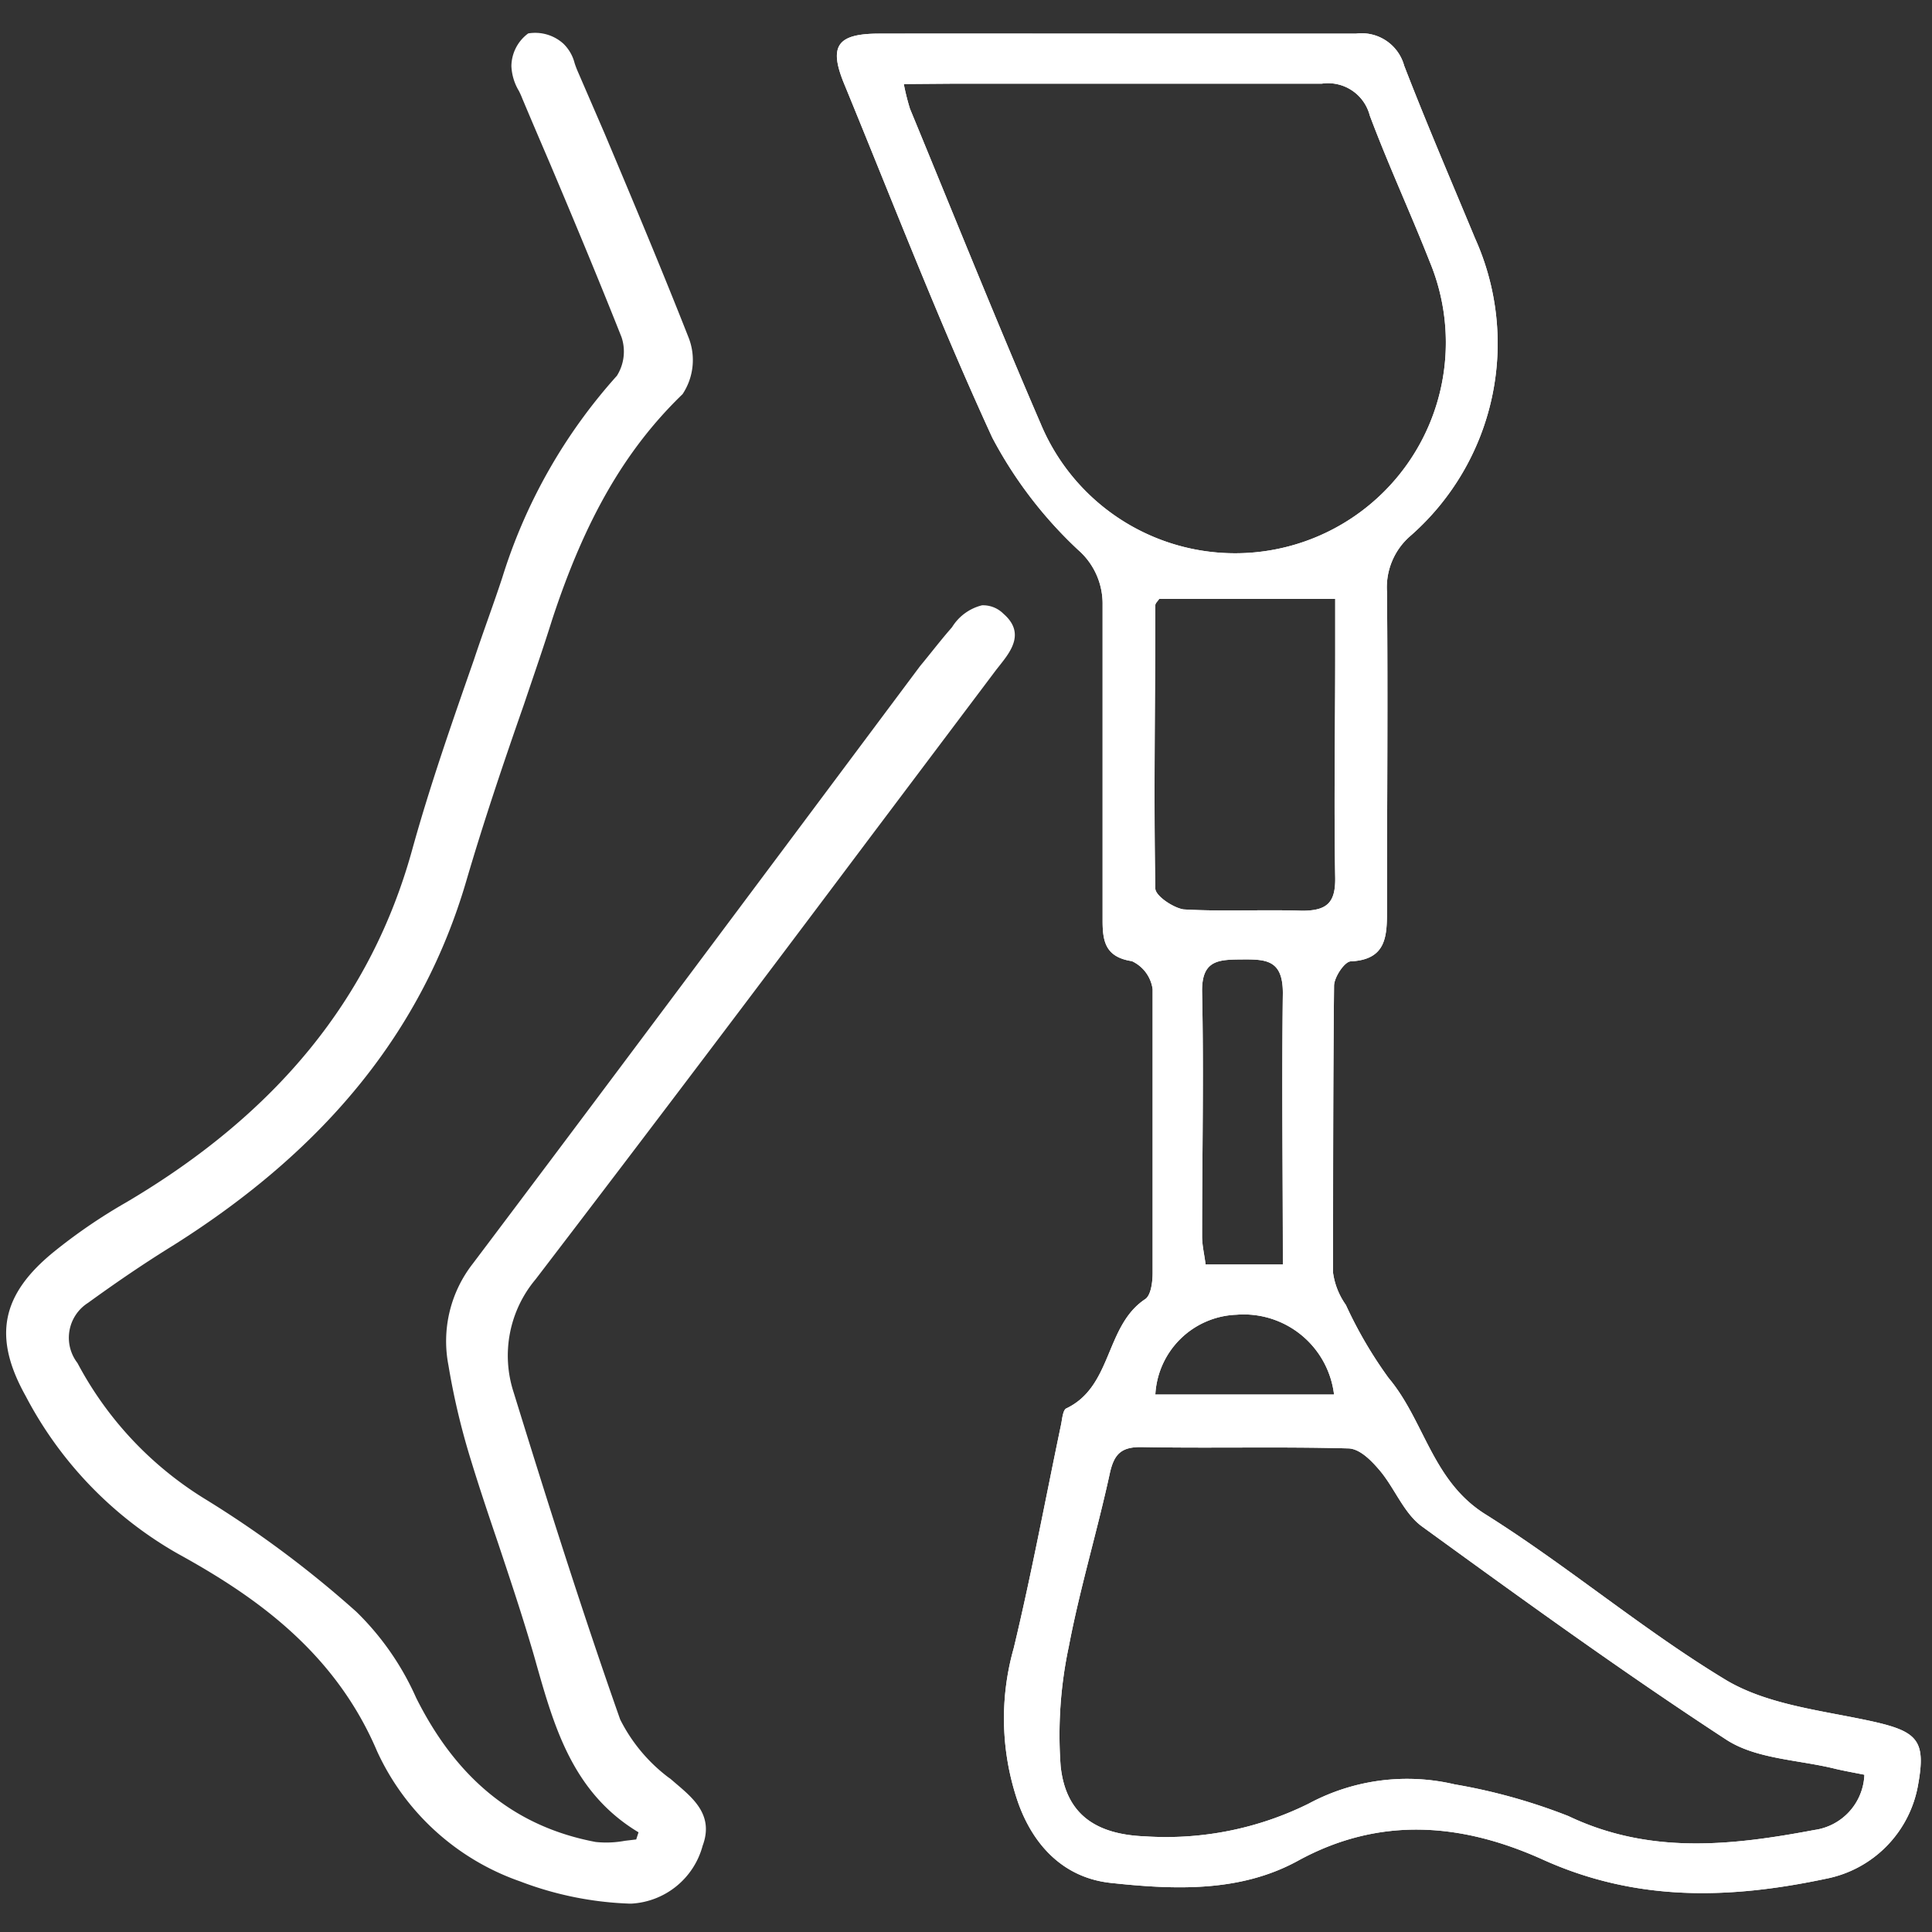 <svg xmlns="http://www.w3.org/2000/svg" id="Layer_1" data-name="Layer 1" viewBox="0 0 100 100"><rect x="0" y="0" width="100" height="100" fill="#333333" stroke="none"/><defs><style>.cls-1{fill:#fff;}</style></defs><path class="cls-1" d="M69.05,72.18A4.71,4.71,0,0,0,64,68.05a4.37,4.37,0,0,0-4.2,4.13ZM66.4,65.45c0-4.8-.06-9.43,0-14.05,0-1.69-.83-1.75-2.07-1.74s-2.15,0-2.11,1.71c.09,4.21,0,8.42,0,12.63,0,.47.12.94.18,1.45ZM60,31c-.07.11-.2.22-.2.32,0,4.89-.09,9.78,0,14.67,0,.38.93,1,1.46,1.08,2,.12,4.09,0,6.13.07,1.28,0,1.74-.4,1.72-1.71-.07-3.84,0-7.68,0-11.52V31ZM96.5,91.86c-.55-.11-1-.19-1.48-.3-1.91-.48-4.1-.5-5.66-1.51C84,86.55,78.78,82.77,73.59,79c-.94-.69-1.41-2-2.2-2.92-.41-.48-1-1.09-1.59-1.11-3.58-.1-7.17,0-10.76-.07-1,0-1.37.36-1.59,1.33-.65,3-1.56,6-2.13,9a22,22,0,0,0-.42,6.2c.27,2.49,1.83,3.52,4.37,3.62a16.61,16.61,0,0,0,8.46-1.69,10.76,10.76,0,0,1,7.57-1A29.69,29.69,0,0,1,81.18,94c4.2,2,8.43,1.53,12.73.72a3,3,0,0,0,2.59-2.83M46.78,4.35a11.84,11.84,0,0,0,.32,1.28c2.24,5.43,4.43,10.89,6.76,16.29A10.89,10.89,0,0,0,74,13.54c-1-2.54-2.14-5-3.1-7.56a2.23,2.23,0,0,0-2.48-1.65c-6.32,0-12.64,0-19,0ZM57.94,1.74c4.08,0,8.17,0,12.26,0A2.28,2.28,0,0,1,72.68,3.4c1.16,3,2.45,6,3.67,8.94A13.24,13.24,0,0,1,73,27.74a3.52,3.52,0,0,0-1.21,2.9c.05,5.51,0,11,0,16.53,0,1.33-.06,2.5-1.87,2.59-.32,0-.87.82-.87,1.27C69,56,69,60.94,69,65.89a3.76,3.76,0,0,0,.66,1.65,22.14,22.14,0,0,0,2.21,3.78c1.86,2.21,2.25,5.32,5,7.05,4.29,2.69,8.17,6,12.52,8.62,2.19,1.28,5,1.55,7.57,2.12,2.31.52,2.73,1,2.32,3.27a6,6,0,0,1-4.75,4.86c-5,1.06-9.83,1.21-14.7-1-4.11-1.85-8.38-2.28-12.68.09-3,1.63-6.38,1.48-9.65,1.13-2.42-.26-4-1.91-4.8-4.15a13.33,13.33,0,0,1-.23-8c.92-3.83,1.64-7.71,2.45-11.57.06-.29.09-.75.27-.84,2.4-1.14,2-4.28,4.09-5.66.3-.21.38-.9.38-1.36,0-4.9,0-9.79,0-14.68a1.88,1.88,0,0,0-1.07-1.45c-1.36-.21-1.52-1-1.52-2.1,0-5.45,0-10.9,0-16.35a3.69,3.69,0,0,0-1.27-2.84,22,22,0,0,1-4.44-5.81c-2.76-6-5.15-12.19-7.67-18.32-.8-1.95-.36-2.58,1.78-2.59,4.15,0,8.3,0,12.45,0"></path><path class="cls-1" d="M69.05,72.18A4.71,4.71,0,0,0,64,68.05a4.37,4.37,0,0,0-4.2,4.13ZM66.4,65.45c0-4.8-.06-9.43,0-14.05,0-1.69-.83-1.75-2.07-1.74s-2.15,0-2.11,1.71c.09,4.21,0,8.42,0,12.63,0,.47.12.94.18,1.45ZM60,31c-.07.11-.2.22-.2.32,0,4.89-.09,9.78,0,14.67,0,.38.93,1,1.46,1.08,2,.12,4.09,0,6.13.07,1.28,0,1.74-.4,1.72-1.71-.07-3.84,0-7.68,0-11.52V31ZM96.5,91.86c-.55-.11-1-.19-1.48-.3-1.91-.48-4.1-.5-5.66-1.51C84,86.55,78.78,82.77,73.59,79c-.94-.69-1.41-2-2.2-2.92-.41-.48-1-1.09-1.59-1.11-3.58-.1-7.17,0-10.76-.07-1,0-1.37.36-1.59,1.33-.65,3-1.56,6-2.13,9a22,22,0,0,0-.42,6.2c.27,2.49,1.83,3.52,4.37,3.62a16.61,16.61,0,0,0,8.46-1.69,10.76,10.76,0,0,1,7.57-1A29.69,29.69,0,0,1,81.18,94c4.2,2,8.43,1.53,12.73.72A3,3,0,0,0,96.5,91.86ZM46.78,4.35a11.84,11.84,0,0,0,.32,1.28c2.24,5.43,4.43,10.89,6.76,16.29A10.89,10.89,0,0,0,74,13.54c-1-2.54-2.14-5-3.1-7.56a2.23,2.23,0,0,0-2.48-1.65c-6.32,0-12.64,0-19,0ZM57.94,1.74c4.08,0,8.17,0,12.26,0A2.28,2.28,0,0,1,72.68,3.4c1.16,3,2.45,6,3.67,8.94A13.24,13.24,0,0,1,73,27.74a3.52,3.52,0,0,0-1.21,2.9c.05,5.51,0,11,0,16.53,0,1.33-.06,2.5-1.87,2.59-.32,0-.87.82-.87,1.27C69,56,69,60.94,69,65.89a3.76,3.76,0,0,0,.66,1.65,22.14,22.14,0,0,0,2.21,3.78c1.86,2.21,2.25,5.32,5,7.05,4.29,2.69,8.17,6,12.52,8.62,2.19,1.28,5,1.55,7.57,2.12,2.31.52,2.73,1,2.32,3.27a6,6,0,0,1-4.75,4.86c-5,1.06-9.83,1.21-14.7-1-4.11-1.85-8.38-2.28-12.68.09-3,1.63-6.38,1.48-9.65,1.13-2.42-.26-4-1.91-4.8-4.15a13.33,13.33,0,0,1-.23-8c.92-3.83,1.64-7.71,2.45-11.57.06-.29.09-.75.27-.84,2.4-1.14,2-4.28,4.09-5.66.3-.21.38-.9.38-1.36,0-4.9,0-9.79,0-14.68a1.88,1.88,0,0,0-1.07-1.45c-1.36-.21-1.52-1-1.52-2.1,0-5.45,0-10.9,0-16.35a3.69,3.69,0,0,0-1.27-2.84,22,22,0,0,1-4.44-5.81c-2.76-6-5.15-12.19-7.67-18.32-.8-1.95-.36-2.58,1.78-2.59C49.64,1.73,53.79,1.74,57.94,1.74Z"></path><path class="cls-1" d="M51.94,31.77a1.49,1.49,0,0,0-1.11-.44,2.54,2.54,0,0,0-1.55,1.13l-.12.14c-.52.6-1,1.23-1.54,1.88l-6.87,9.2c-5.33,7.13-10.83,14.5-16.28,21.73a6.52,6.52,0,0,0-1.26,5.25,37,37,0,0,0,1.16,4.9c.44,1.44.93,2.9,1.41,4.31.57,1.71,1.16,3.47,1.68,5.22.11.36.21.71.31,1.07.93,3.27,1.9,6.65,5.28,8.68l-.12.37-.59.07a5.21,5.21,0,0,1-1.51.06c-4.13-.78-7.17-3.22-9.29-7.46a14.32,14.32,0,0,0-3.09-4.45,54.69,54.69,0,0,0-7.9-5.88,18.31,18.31,0,0,1-6.54-7,2.14,2.14,0,0,1,.54-3.11c1.38-1,2.83-2,4.45-3,7.92-5,12.86-11.13,15.12-18.79.9-3.08,1.95-6.19,3-9.19.49-1.46,1-2.92,1.46-4.39,1.71-5.21,3.79-8.81,6.75-11.67a3.19,3.19,0,0,0,.33-2.88c-1.4-3.56-2.91-7.15-4.37-10.62L29.88,3.64c-.05-.12-.1-.25-.14-.38a2.14,2.14,0,0,0-.58-1,2.18,2.18,0,0,0-1.82-.53,2.13,2.13,0,0,0-.87,1.69,2.72,2.72,0,0,0,.39,1.29c.06.12.12.25.17.38.47,1.12.95,2.24,1.43,3.36,1.24,2.93,2.52,6,3.71,9a2.35,2.35,0,0,1-.24,2A28.07,28.07,0,0,0,26,29.89c-.47,1.43-1,2.84-1.47,4.26-1.12,3.21-2.28,6.52-3.2,9.85-2.12,7.66-7,13.63-14.79,18.23a28.38,28.38,0,0,0-3.71,2.53C.05,67-.38,69.2,1.33,72.26A20.09,20.09,0,0,0,9.17,80.4c3.87,2.13,8.12,5,10.35,10.25a12.76,12.76,0,0,0,7.4,6.73,17.52,17.52,0,0,0,5.63,1.15h.15a4.05,4.05,0,0,0,3.67-3c.57-1.53-.43-2.4-1.32-3.16l-.35-.3L34.6,92a8.59,8.59,0,0,1-2.5-3c-2-5.67-3.83-11.48-5.51-16.92a6.14,6.14,0,0,1,1.13-5.86C33.49,58.68,39.29,51,44.91,43.51l6.66-8.85.19-.24C52.32,33.71,53.07,32.75,51.94,31.77Z"></path></svg>